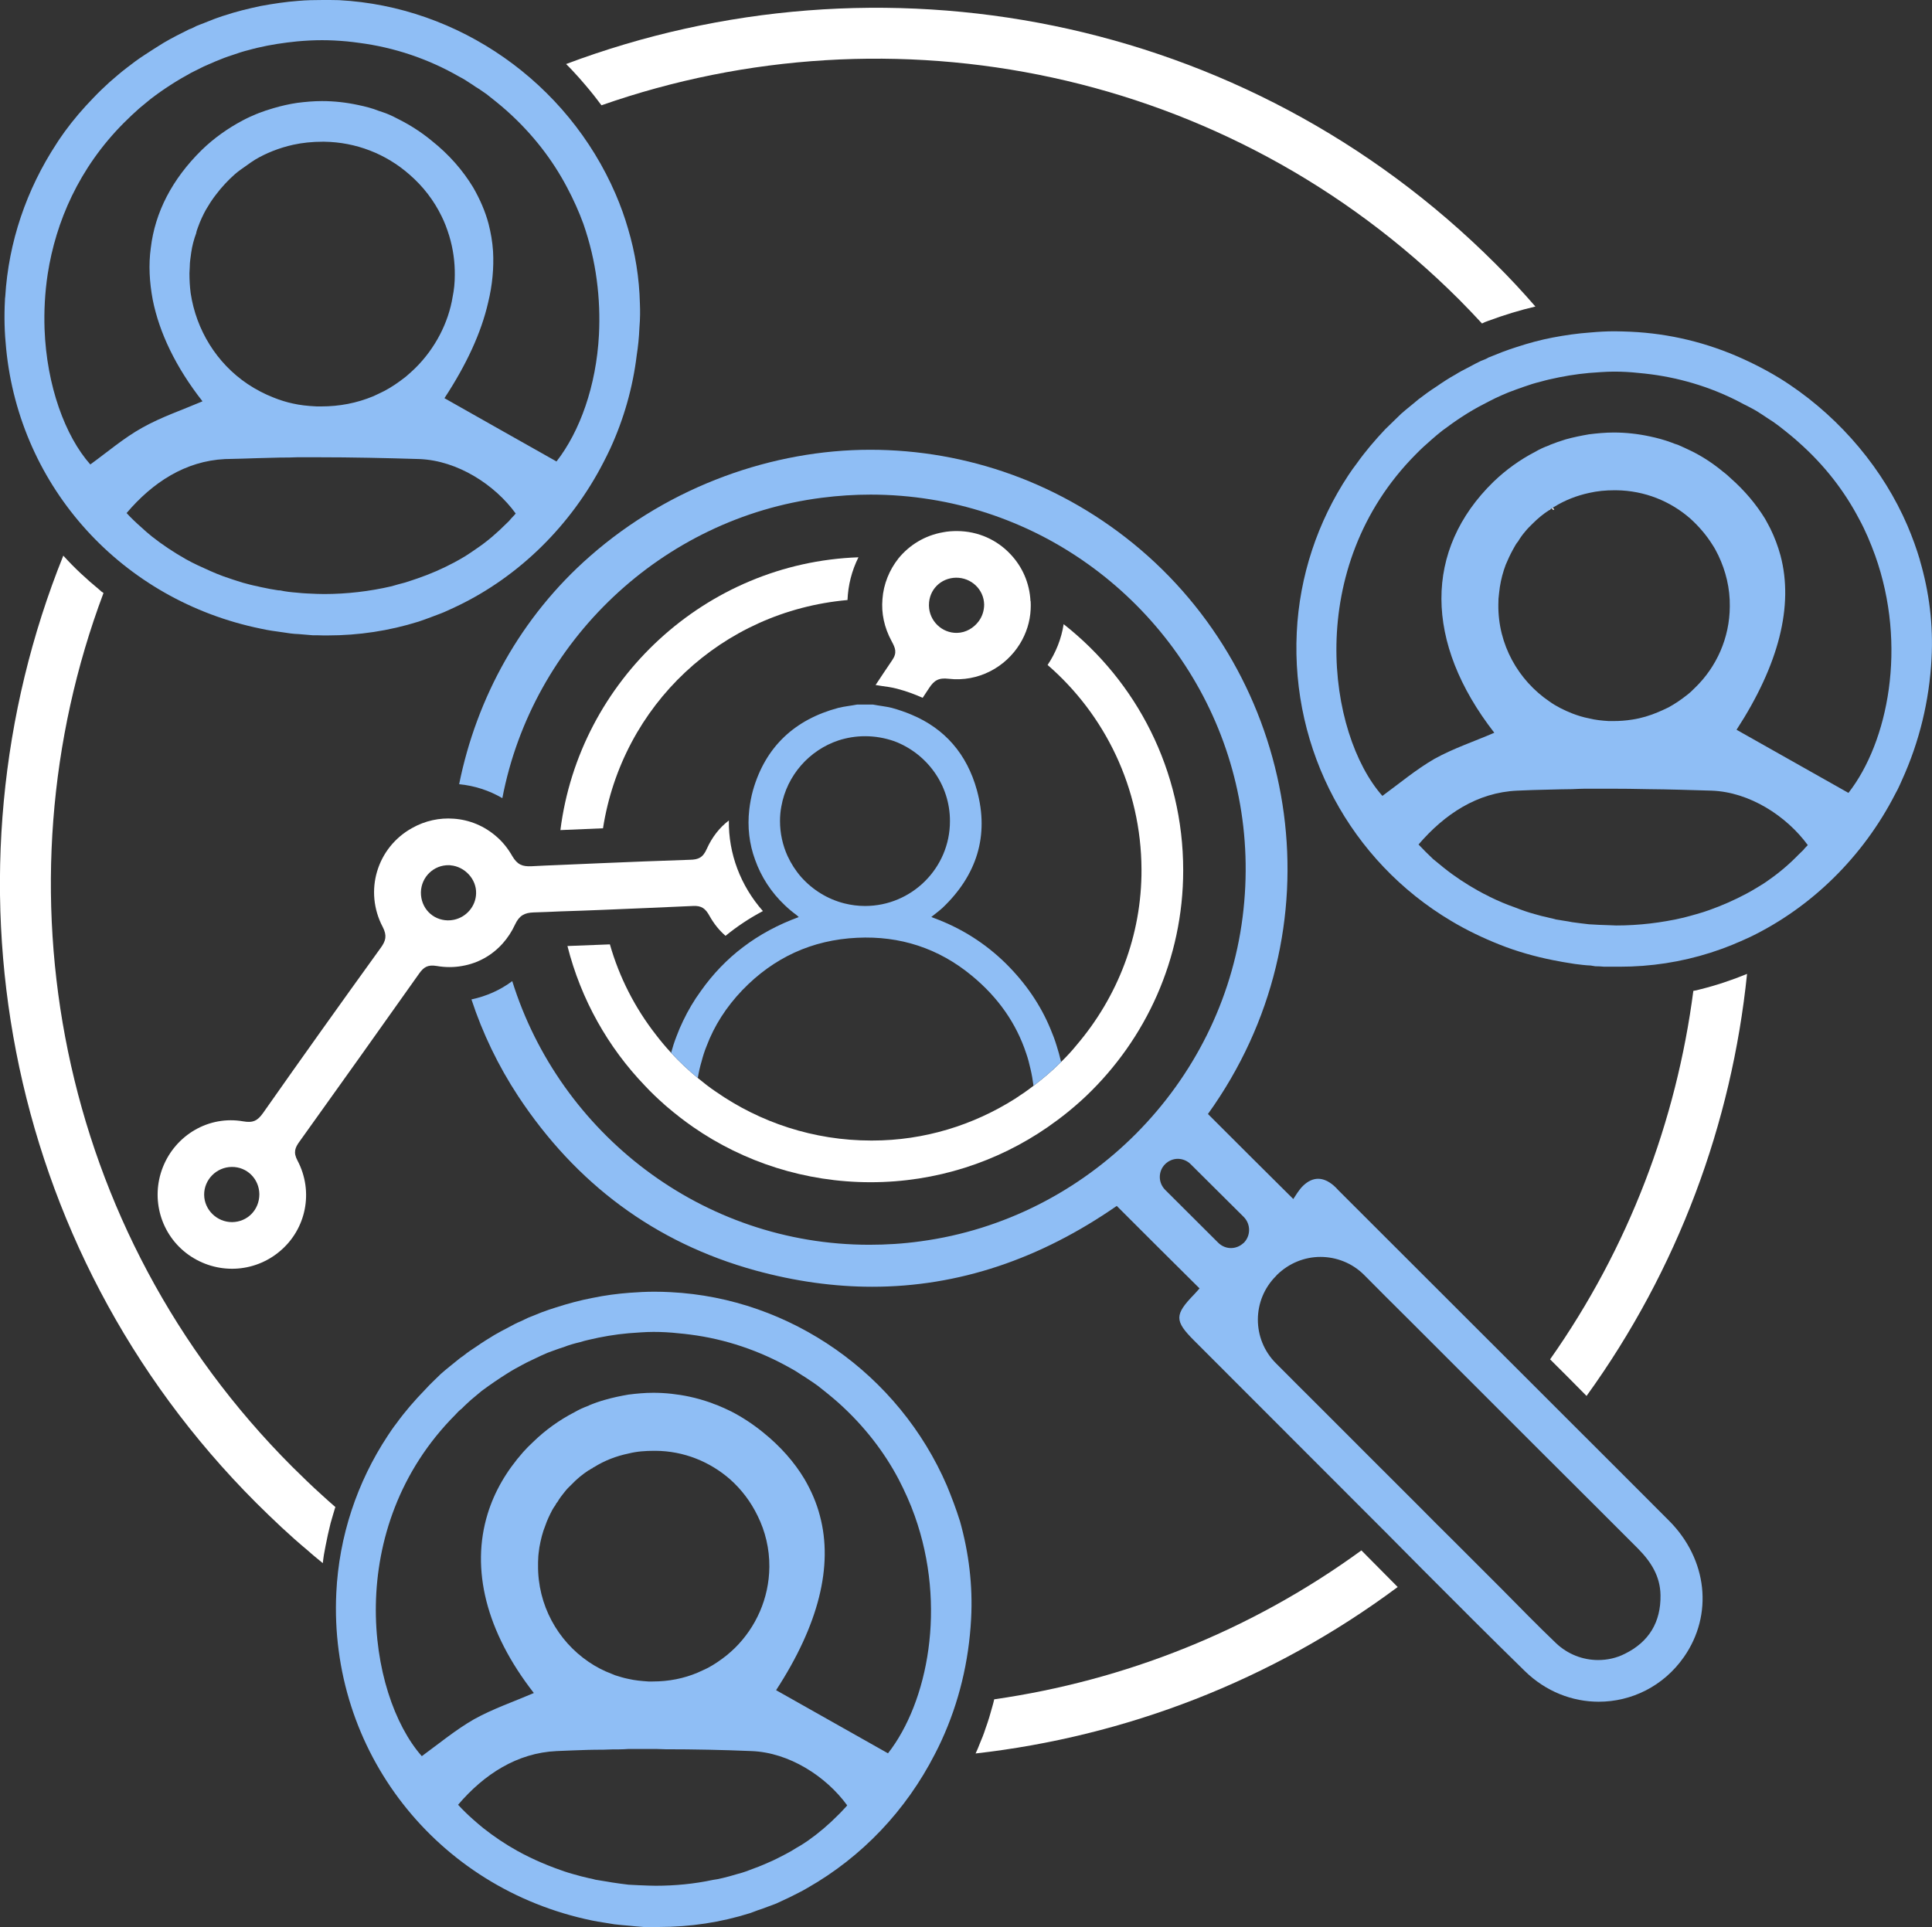 <?xml version="1.0" encoding="UTF-8"?>
<svg id="Layer_2" data-name="Layer 2" xmlns="http://www.w3.org/2000/svg" viewBox="0 0 128.8 128.5">
  <rect x="0" y="0" width="128.8" height="128.5" fill="#333333" stroke="none"/>
  <defs>
    <style>
      .cls-1 {
        fill: #fff;
      }

      .cls-2 {
        fill: #8fbef5;
      }
    </style>
  </defs>
  <g id="Layer_1-2" data-name="Layer 1">
    <g>
      <g>
        <g>
          <path class="cls-2" d="M42.66,20.24c-.04-1.7-.31-3.38-.79-4.99h0c-.22-.76-.49-1.52-.83-2.31C37.83,5.5,30.59.43,22.6.01c-.37-.01-.71-.01-1.07-.01-.55,0-1.11.01-1.66.06-.82.06-1.67.19-2.49.34-.84.18-1.63.37-2.41.63l-.13.04c-.25.09-.54.18-.79.29l-.21.08c-.16.06-.33.14-.51.2l-.25.1c-.16.08-.31.17-.46.21-.27.14-.57.29-.87.44-.28.14-.57.31-.85.47-.42.26-.85.53-1.27.81-.42.27-.82.57-1.19.86-.42.32-.79.65-1.15.96-.36.33-.72.67-1.06,1.03-.7.72-1.35,1.48-1.91,2.25-.2.29-.38.53-.54.79C1.75,12.65.57,16.16.35,19.77c-.02.12-.02.18-.02.24-.06,1.12-.03,2.17.08,3.24.91,9.27,7.73,16.78,16.98,18.67.48.11.94.17,1.45.24.36.06.72.11,1.06.12l.96.08h.32c.21.01.45.01.66.01,2.08,0,4.11-.31,6.06-.92.25-.09.54-.18.81-.29.3-.12.61-.22.91-.35.3-.14.61-.27.89-.41,4.12-1.98,7.57-5.39,9.72-9.57.15-.29.3-.59.45-.91.91-1.98,1.51-4.09,1.77-6.25.09-.57.15-1.15.18-1.85.05-.58.05-1.11.03-1.58ZM34.08,34.57c-.09.12-.19.22-.3.32-.63.63-1.28,1.2-2.01,1.69-.24.17-.48.33-.73.49-.24.15-.51.3-.77.44-.77.41-1.59.77-2.44,1.06-.29.1-.56.19-.85.28-.29.07-.59.16-.87.24-1.46.34-2.99.52-4.51.52-.15,0-.33-.01-.48-.01-.44-.02-.88-.03-1.31-.08-.39-.03-.76-.07-1.12-.15-.09,0-.19-.01-.28-.03-.27-.04-.54-.09-.81-.15-.15-.03-.31-.06-.45-.1-.32-.06-.65-.15-.98-.24-.43-.13-.87-.28-1.3-.43-.57-.21-1.13-.47-1.67-.72-.28-.13-.55-.27-.82-.42-.79-.45-1.55-.95-2.27-1.52-.24-.19-.46-.39-.69-.6-.34-.3-.67-.61-.98-.95,1.74-2.05,3.92-3.47,6.56-3.6.74-.01,1.44-.04,2.15-.06.53-.01,1.03-.03,1.54-.04.37,0,.73,0,1.12-.02h1.37c2.27,0,4.54.05,6.81.12,2.52.11,4.99,1.7,6.39,3.63-.09.12-.2.22-.3.33ZM12.71,19.54c-.06-.47-.08-.89-.08-1.33l.02-.39c0-.37.06-.67.1-.99.06-.43.18-.88.33-1.28.01-.09.06-.25.12-.4.16-.45.34-.82.52-1.15.08-.14.17-.27.25-.41.02-.04.09-.14.15-.23.18-.27.38-.51.57-.75.42-.49.85-.93,1.33-1.28l.72-.51c.09-.06.18-.11.26-.17.72-.43,1.6-.79,2.56-1,.59-.13,1.25-.2,1.95-.2h.11c2.1.03,4.1.8,5.68,2.19.91.79,1.63,1.73,2.14,2.78.19.38.36.82.51,1.31.26.86.38,1.75.37,2.61,0,.51-.05.99-.14,1.43-.28,1.75-1.17,3.47-2.5,4.78-.2.19-.41.39-.63.57-.51.4-.97.71-1.43.95-.23.11-.48.24-.73.35-1.11.46-2.26.68-3.48.68h-.29c-.65-.03-1.13-.09-1.58-.19-.43-.09-.88-.23-1.3-.4-.59-.23-1.19-.54-1.74-.91-2.05-1.38-3.42-3.59-3.79-6.06ZM39.93,22.33c-.18,3.4-1.27,6.44-2.83,8.44-2.51-1.41-4.99-2.82-7.47-4.22,1.47-2.24,2.45-4.36,2.91-6.37.29-1.18.39-2.33.33-3.42-.04-.64-.15-1.25-.3-1.84-.22-.83-.58-1.65-1.03-2.43-.68-1.12-1.59-2.18-2.79-3.13-.66-.54-1.37-1-2.12-1.38-.28-.15-.58-.3-.89-.42-.15-.06-.3-.1-.47-.16-.44-.18-.92-.3-1.4-.4-.79-.17-1.6-.26-2.4-.26-.57,0-1.11.05-1.66.12-.54.08-1.06.2-1.57.35-.35.1-.71.22-1.04.35-.02.02-.03.02-.05.02-.32.13-.65.28-.97.45-.98.52-1.92,1.18-2.74,1.98-1.97,1.94-3.11,4.15-3.39,6.54-.15,1.1-.09,2.25.13,3.43.44,2.21,1.54,4.51,3.32,6.78-1.36.58-2.73,1.04-4,1.75-1.23.68-2.32,1.62-3.48,2.46-1.67-1.88-2.91-5.24-3.05-9.03-.04-1.2.02-2.42.21-3.67.54-3.48,2.08-7.06,5.06-10.06.35-.35.7-.68,1.05-.99.25-.21.49-.4.74-.61.87-.67,1.78-1.25,2.72-1.76.28-.14.57-.29.84-.42.27-.12.55-.24.83-.36.36-.15.7-.28,1.08-.4.34-.12.7-.24,1.07-.33.2-.06.39-.1.58-.15.88-.21,1.77-.34,2.66-.43.55-.05,1.11-.08,1.66-.08s1.1.03,1.65.08c.29.03.56.06.83.1,2.31.3,4.58,1.05,6.68,2.26.26.13.49.28.73.44.12.08.24.15.36.24.26.15.48.32.72.48.46.36.91.72,1.36,1.12,1.73,1.55,3.04,3.27,4,5.09.43.81.79,1.61,1.09,2.43.43,1.24.73,2.5.89,3.73.17,1.26.21,2.48.15,3.68Z"/>
          <g>
            <g>
              <g>
                <path class="cls-1" d="M103.29,33.99v.02s.05-.05.08-.06c-.03.01-.06.03-.08.04Z"/>
                <path class="cls-1" d="M103.37,33.95s-.05.03-.08.06v-.02s.05-.03.08-.04Z"/>
              </g>
              <g>
                <path class="cls-1" d="M103.52,33.84s-.05.03-.06.05l.06.1h.1l-.1-.15ZM103.29,33.99v.02s.05-.05.08-.06c-.03.01-.06.03-.08.04ZM103.52,33.84s-.05.03-.06.05l.06.1h.1l-.1-.15ZM103.29,33.99v.02s.05-.05.08-.06c-.03.01-.06.03-.08.04ZM103.52,33.84s-.05.03-.06.05l.06.1h.1l-.1-.15ZM103.29,33.99v.02s.05-.05.08-.06c-.03.01-.06.03-.08.04ZM103.52,33.84s-.05.03-.06.05l.06.1h.1l-.1-.15ZM103.29,33.99v.02s.05-.05.08-.06c-.03.01-.06.03-.08.04ZM103.52,33.84s-.05.03-.06.05l.06.1h.1l-.1-.15ZM103.29,33.99v.02s.05-.05.08-.06c-.03.01-.06.03-.08.04ZM103.52,33.84s-.05.03-.06.05l.06.1h.1l-.1-.15ZM103.29,33.99v.02s.05-.05.08-.06c-.03.01-.06.03-.08.04ZM103.29,33.99v.02s.05-.05.08-.06c-.03.01-.06.03-.08.04ZM103.52,33.84s-.05.03-.06.05l.06.1h.1l-.1-.15ZM103.52,33.84s-.05.03-.06.05l.06.1h.1l-.1-.15ZM103.29,33.99v.02s.05-.05.08-.06c-.03.01-.06.03-.08.04ZM103.29,33.99v.02s.05-.05.08-.06c-.03.01-.06.03-.08.04ZM103.52,33.84s-.05.03-.06.05l.06.1h.1l-.1-.15ZM103.29,33.99v.02s.05-.05.08-.06c-.03.01-.06.03-.08.04ZM103.52,33.84s-.05.03-.06.05l.06.1h.1l-.1-.15ZM103.52,33.84s-.05.03-.06.05l.06.1h.1l-.1-.15ZM103.29,33.99v.02s.05-.05.08-.06c-.03.01-.06.03-.08.04ZM103.29,33.99v.02s.05-.05.08-.06c-.03.01-.06.03-.08.04ZM103.52,33.84s-.05.03-.06.05l.06.1h.1l-.1-.15ZM103.52,33.84s-.05.03-.06.05l.06.1h.1l-.1-.15ZM103.29,33.99v.02s.05-.05.08-.06c-.03.01-.06.03-.08.04ZM103.52,33.84s-.05.03-.06.05l.06.1h.1l-.1-.15ZM103.29,33.99v.02s.05-.05.08-.06c-.03.01-.06.03-.08.04ZM103.52,33.84s-.05.03-.06.05l.06.1h.1l-.1-.15ZM103.29,33.99v.02s.05-.05.08-.06c-.03.01-.06.03-.08.04ZM103.52,33.84s-.05.03-.06.05l.06.1h.1l-.1-.15ZM103.29,33.99v.02s.05-.05.08-.06c-.03.01-.06.03-.08.04ZM103.52,33.84s-.05.03-.06.05l.06.1h.1l-.1-.15ZM103.29,33.99v.02s.05-.05.08-.06c-.03.01-.06.03-.08.04ZM103.52,33.84s-.05.03-.06.05l.06.1h.1l-.1-.15ZM103.29,33.99v.02s.05-.05.08-.06c-.03.01-.06.03-.08.04ZM103.52,33.84s-.05.03-.06.05l.06.1h.1l-.1-.15ZM103.29,33.99v.02s.05-.05.08-.06c-.03.01-.06.03-.08.04Z"/>
                <path class="cls-2" d="M127.99,37.36v-.03c-.22-.74-.49-1.49-.83-2.29-1.6-3.72-4.39-7.06-7.85-9.39-.93-.63-1.97-1.2-3.11-1.72-2.4-1.09-4.91-1.69-7.48-1.81-.32-.01-.7-.03-1.07-.03-.54,0-1.09.03-1.63.08-.85.06-1.68.18-2.52.34-.78.15-1.57.36-2.39.63-.33.1-.62.21-.95.33-.3.12-.61.24-.93.37-.12.08-.3.15-.51.23-.22.11-.53.26-.83.43-.3.15-.6.31-.87.48-.42.23-.83.5-1.25.79-.42.27-.82.56-1.21.86-.37.32-.78.63-1.15.96-.33.33-.7.67-1.06,1.03-.67.71-1.33,1.48-1.89,2.27-.21.27-.39.53-.57.8-2.06,3.12-3.26,6.73-3.44,10.48-.38,7.85,3.57,15.24,10.3,19.24,1,.6,2.08,1.12,3.21,1.57,1.15.46,2.36.8,3.56,1.04.44.09.91.17,1.37.24l.13.02c.35.04.68.09,1.02.1l.31.05c.2,0,.39.01.6.03h.3s.73,0,.73,0c2.06,0,4.09-.31,6.04-.93.26-.08.54-.19.82-.28.29-.12.6-.22.9-.36.33-.13.61-.27.93-.41,4.12-1.99,7.55-5.38,9.68-9.54l.17-.32c.09-.19.19-.4.28-.61,1.16-2.55,1.82-5.28,1.97-8.1.12-2.23-.15-4.42-.78-6.56ZM120.22,56.68c-.11.1-.21.21-.32.31-.61.63-1.28,1.2-2,1.7-.23.17-.49.33-.74.48-.24.15-.51.3-.75.43-.79.42-1.61.78-2.45,1.08-.28.1-.56.19-.85.27-.3.09-.58.16-.88.24-1.46.34-2.97.52-4.49.52-.16,0-.33-.02-.49-.02-.44-.01-.88-.03-1.32-.06-.37-.04-.74-.09-1.12-.14-.09-.02-.17-.03-.26-.05-.27-.04-.56-.09-.82-.13-.15-.05-.3-.08-.44-.11-.18-.04-.34-.09-.51-.12-.16-.04-.31-.09-.47-.13-.45-.12-.87-.27-1.3-.44-.58-.2-1.14-.44-1.69-.71-.03-.02-.06-.03-.09-.05-.24-.12-.49-.24-.71-.37-.8-.45-1.56-.95-2.27-1.52-.24-.2-.48-.39-.71-.58-.34-.32-.65-.63-.97-.97,1.74-2.03,3.92-3.47,6.57-3.59.72-.03,1.43-.06,2.15-.07.51-.02,1.02-.02,1.52-.03.3-.02.59-.02.87-.03h1.63c.85,0,1.71.01,2.56.03,1.42.01,2.84.06,4.24.1,2.53.09,4.99,1.69,6.41,3.63-.11.12-.21.21-.3.33ZM99.89,40.32c0-.15.01-.28.01-.4.02-.26.06-.53.09-.78.08-.51.21-1,.39-1.48.14-.34.3-.68.48-1.01.06-.11.12-.21.18-.32.06-.09.1-.16.16-.22.14-.24.3-.46.48-.67.16-.2.33-.36.49-.52.35-.35.72-.66,1.12-.91v-.02s.05-.03.08-.04c.03-.02.06-.04.09-.06.01-.02.04-.03.06-.05.04-.01.09-.04.12-.06.7-.43,1.47-.73,2.29-.91.56-.13,1.12-.18,1.71-.18h.1c1.9.02,3.63.73,4.96,1.9.56.51,1.06,1.09,1.46,1.73.15.22.27.46.4.72.49,1.03.78,2.19.76,3.4-.01,2.1-.89,4.03-2.3,5.4-.18.18-.35.35-.55.5-.39.31-.8.59-1.24.83-.22.11-.45.21-.68.31-.54.23-1.12.41-1.72.5-.43.07-.85.1-1.28.1h-.3c-.47-.03-.88-.07-1.32-.18-.37-.07-.76-.19-1.12-.33-.53-.21-1.06-.47-1.52-.8-2.07-1.41-3.43-3.79-3.4-6.45ZM123.23,52.87c-2.52-1.42-5-2.82-7.46-4.21,2.82-4.34,3.82-8.27,2.93-11.62-.17-.62-.39-1.21-.68-1.8-.1-.2-.23-.43-.35-.65-.59-.96-1.35-1.87-2.29-2.7-.16-.15-.31-.29-.49-.42-.66-.55-1.37-1.02-2.12-1.39-.3-.15-.6-.28-.91-.42-.15-.04-.3-.1-.45-.16-.46-.17-.94-.3-1.42-.4-.79-.17-1.59-.26-2.4-.26-.55,0-1.1.05-1.66.12-.52.09-1.06.2-1.56.34-.36.11-.7.23-1.03.36-.02.02-.05.02-.05.03-.34.12-.66.27-.97.45-.98.51-1.92,1.18-2.76,1.99-4.63,4.52-4.63,10.7.06,16.73-1.34.58-2.73,1.04-3.99,1.74-1.23.71-2.32,1.63-3.47,2.47-3.65-4.12-5.26-15.23,2.22-22.77.33-.34.69-.67,1.05-.98.23-.21.47-.4.73-.61.88-.66,1.77-1.26,2.73-1.75.27-.15.55-.28.82-.42.28-.13.55-.25.84-.37.35-.13.71-.27,1.07-.39.36-.13.72-.24,1.09-.33.19-.06.39-.1.58-.15.87-.2,1.75-.35,2.64-.43.56-.04,1.12-.09,1.68-.09s1.1.03,1.64.09c.28.02.55.06.82.09,2.13.28,4.25.94,6.19,2,.18.08.33.17.49.25.27.14.51.29.75.45.12.08.23.15.36.24.24.15.48.31.7.48.29.22.57.45.84.67.18.15.36.3.52.45,1.75,1.55,3.06,3.28,4.01,5.09.44.8.78,1.63,1.08,2.45,2.15,6.03.87,12.43-1.78,15.83Z"/>
              </g>
              <g>
                <path class="cls-1" d="M103.29,33.99v.02s.05-.05.08-.06c-.03.01-.06.03-.08.04ZM103.29,33.99v.02s.05-.05.08-.06c-.03.01-.06.03-.08.04ZM103.29,33.99v.02s.05-.05.08-.06c-.03.01-.06.03-.08.04Z"/>
                <path class="cls-1" d="M103.37,33.95s-.05.03-.08.06v-.02s.05-.03.08-.04Z"/>
              </g>
            </g>
            <g>
              <g>
                <path class="cls-1" d="M39.24,98.02v.02s.04-.03.06-.04c-.02,0-.04.01-.06.02Z"/>
                <path class="cls-1" d="M39.3,98s-.04.03-.06.04h0s.04-.03.06-.04Z"/>
              </g>
              <g>
                <path class="cls-1" d="M39.24,98.02v.02s.04-.03.06-.04c-.02,0-.04.01-.06.02ZM39.24,98.02v.02s.04-.03.06-.04c-.02,0-.04.01-.06.02ZM39.24,98.02v.02s.04-.03.06-.04c-.02,0-.04.01-.06.02ZM39.24,98.02v.02s.04-.03.06-.04c-.02,0-.04.01-.06.02ZM39.24,98.02v.02s.04-.03.06-.04c-.02,0-.04.01-.06.02ZM39.24,98.02v.02s.04-.03.06-.04c-.02,0-.04.01-.06.02ZM39.24,98.02v.02s.04-.03.06-.04c-.02,0-.04.01-.06.02ZM39.24,98.02v.02s.04-.03.06-.04c-.02,0-.04.01-.06.02ZM39.24,98.02v.02s.04-.03.06-.04c-.02,0-.04.01-.06.02ZM39.24,98.02v.02s.04-.03.06-.04c-.02,0-.04.01-.06.02ZM39.24,98.02v.02s.04-.03.06-.04c-.02,0-.04.01-.06.02ZM39.24,98.02v.02s.04-.03.06-.04c-.02,0-.04.01-.06.02ZM39.24,98.02v.02s.04-.03.06-.04c-.02,0-.04.01-.06.02ZM39.24,98.02v.02s.04-.03.06-.04c-.02,0-.04.01-.06.02ZM39.24,98.02v.02s.04-.03.06-.04c-.02,0-.04.01-.06.02ZM39.24,98.02v.02s.04-.03.06-.04c-.02,0-.04.01-.06.02ZM39.24,98.02v.02s.04-.03.06-.04c-.02,0-.04.01-.06.02ZM39.24,98.02v.02s.04-.03.06-.04c-.02,0-.04.01-.06.02ZM39.24,98.02v.02s.04-.03.06-.04c-.02,0-.04.01-.06.02ZM39.24,98.02v.02s.04-.03.06-.04c-.02,0-.04.01-.06.02ZM39.24,98.02v.02s.04-.03.06-.04c-.02,0-.04.01-.06.02ZM39.24,98.02v.02s.04-.03.06-.04c-.02,0-.04.01-.06.02ZM39.24,98.02v.02s.04-.03.06-.04c-.02,0-.04.01-.06.02ZM39.24,98.02v.02s.04-.03.06-.04c-.02,0-.04.01-.06.02ZM39.24,98.02v.02s.04-.03.06-.04c-.02,0-.04.01-.06.02ZM39.24,98.02v.02s.04-.03.06-.04c-.02,0-.04.01-.06.02ZM39.24,98.02v.02s.04-.03.06-.04c-.02,0-.04.01-.06.02ZM39.24,98.02v.02s.04-.03.06-.04c-.02,0-.04.01-.06.02ZM39.24,98.02v.02s.04-.03.06-.04c-.02,0-.04.01-.06.02ZM39.24,98.02v.02s.04-.03.06-.04c-.02,0-.04.01-.06.02ZM39.24,98.02v.02s.04-.03.06-.04c-.02,0-.04.01-.06.02ZM39.24,98.02v.02s.04-.03.06-.04c-.02,0-.04.01-.06.02ZM39.24,98.02v.02s.04-.03.06-.04c-.02,0-.04.01-.06.02ZM39.24,98.02v.02s.04-.03.06-.04c-.02,0-.04.01-.06.02ZM39.24,98.02v.02s.04-.03.06-.04c-.02,0-.04.01-.06.02ZM39.24,98.02v.02s.04-.03.06-.04c-.02,0-.04.01-.06.02ZM39.24,98.02v.02s.04-.03.06-.04c-.02,0-.04.01-.06.02ZM39.24,98.02v.02s.04-.03.06-.04c-.02,0-.04.01-.06.02ZM39.24,98.02v.02s.04-.03.06-.04c-.02,0-.04.01-.06.02ZM39.24,98.02v.02s.04-.03.06-.04c-.02,0-.04.01-.06.02ZM39.24,98.02v.02s.04-.03.06-.04c-.02,0-.04.01-.06.02Z"/>
                <path class="cls-2" d="M63.98,101.38c-.24-.77-.53-1.53-.85-2.31-3.2-7.43-10.42-12.51-18.42-12.91-.35-.02-.72-.03-1.09-.03-.54,0-1.09.03-1.63.07-.81.06-1.66.17-2.52.35-.79.15-1.6.37-2.38.62-.35.11-.65.21-.97.33-.3.12-.61.24-.92.37-.12.06-.3.14-.48.23-.25.1-.52.24-.79.39-.37.19-.66.35-.96.52-.4.24-.83.51-1.23.79-.3.19-.59.39-.86.61-.16.11-.25.17-.35.26-.38.31-.78.62-1.15.95-.33.33-.7.66-1.03,1.03-.7.72-1.36,1.48-1.93,2.27-.22.28-.39.54-.57.81-2.06,3.12-3.25,6.73-3.43,10.47-.51,10.53,6.66,19.72,17.06,21.86.48.1.99.16,1.48.25.33.04.69.07,1.04.1l.3.03c.2.02.41.03.61.05h.32s.7,0,.7,0c2.09,0,4.12-.31,6.06-.92.16-.06.34-.12.54-.2l.27-.09c.31-.11.62-.23.94-.35.29-.14.58-.27.88-.41.41-.21.82-.4,1.22-.64,3.63-2.07,6.55-5.15,8.48-8.91.16-.31.31-.61.45-.92,1.16-2.53,1.82-5.26,1.97-8.11.12-2.21-.15-4.42-.76-6.57ZM56.18,120.71c-.1.11-.19.21-.31.32-.61.62-1.28,1.19-2,1.7-.24.16-.49.33-.75.47-.23.15-.49.3-.76.44-.37.19-.74.39-1.13.55-.42.19-.85.36-1.3.52-.28.11-.57.2-.85.27-.3.09-.58.17-.88.24-.22.06-.45.1-.67.13-1.26.27-2.54.39-3.82.39-.17,0-.33-.01-.48-.01-.45-.02-.9-.03-1.33-.06-.37-.05-.75-.09-1.1-.15-.11-.02-.2-.03-.29-.05-.27-.04-.55-.09-.8-.13-.17-.05-.32-.08-.47-.11-.33-.07-.65-.16-.97-.25-.45-.12-.88-.27-1.3-.43-.56-.21-1.13-.45-1.68-.72-.27-.13-.54-.27-.81-.42-.79-.44-1.55-.95-2.27-1.52-.24-.19-.46-.39-.68-.58-.35-.31-.68-.63-.99-.97,1.73-2.03,3.93-3.46,6.57-3.58.71-.03,1.43-.06,2.13-.08.32-.01.63-.01.94-.01.2,0,.41-.02.62-.02.35,0,.73,0,1.1-.03h1.37c.38,0,.72,0,1.09.02,1.9,0,3.82.04,5.73.12,2.51.09,4.98,1.68,6.39,3.62-.09.12-.19.21-.3.33ZM35.87,104.35c0-.15,0-.28.01-.4,0-.25.05-.52.08-.78.09-.5.21-1,.4-1.46h0c.12-.36.29-.7.46-1.03.06-.1.12-.21.2-.31.04-.09.09-.17.15-.23.13-.23.31-.46.48-.67.14-.18.29-.33.46-.49.34-.36.72-.67,1.13-.94v-.02s.04-.02.06-.02c.05-.02.1-.04.14-.08,0,0,.01,0,.03,0,.04-.05.09-.08.13-.09.7-.44,1.48-.74,2.3-.91.55-.14,1.12-.18,1.7-.18h.11c1.88.01,3.62.73,4.95,1.89.78.69,1.4,1.52,1.85,2.45.51,1.03.79,2.19.78,3.4-.02,2.11-.9,4.03-2.3,5.41-.18.17-.36.34-.55.49-.39.31-.81.6-1.24.83-.22.11-.45.21-.69.32-.92.39-1.92.59-3,.59h-.28c-.46-.03-.9-.07-1.33-.17-.3-.06-.6-.15-.88-.24-.08-.03-.16-.06-.22-.09-.56-.21-1.08-.48-1.56-.81-2.06-1.4-3.4-3.79-3.37-6.45ZM59.2,116.91c-2.52-1.42-4.99-2.82-7.46-4.21,2.83-4.35,3.82-8.27,2.92-11.63-.22-.85-.57-1.66-1.03-2.45-.67-1.12-1.6-2.18-2.77-3.12-.68-.55-1.38-1.01-2.12-1.39-.3-.15-.6-.28-.91-.41-.15-.05-.3-.11-.45-.17-.46-.16-.94-.3-1.41-.4-.8-.17-1.61-.26-2.41-.26-.56,0-1.11.05-1.66.12-.52.09-1.06.2-1.57.35-.36.1-.7.22-1.04.36,0,.01-.03.01-.05.03-.33.12-.64.26-.95.44-.99.51-1.93,1.18-2.76,1.99-.23.21-.44.43-.65.66-1.13,1.28-1.92,2.65-2.37,4.12-1.13,3.68-.12,7.85,3.08,11.95-1.35.58-2.73,1.05-3.99,1.75-1.22.7-2.33,1.62-3.48,2.46-3.64-4.12-5.27-15.22,2.23-22.76.13-.15.28-.3.44-.42.2-.21.41-.39.6-.57.24-.21.49-.4.73-.61.57-.42,1.15-.82,1.73-1.18.33-.21.66-.39,1-.57.27-.15.56-.28.83-.41.28-.14.55-.26.83-.38.36-.13.72-.27,1.08-.38.35-.14.71-.24,1.09-.33.19-.06.38-.11.56-.15.88-.21,1.76-.36,2.66-.44.57-.04,1.12-.09,1.67-.09s1.11.03,1.64.09c.29.02.56.06.82.09,2.33.3,4.6,1.06,6.71,2.26.25.13.47.28.73.45.12.07.24.15.36.23.24.15.47.32.7.48.46.36.92.73,1.36,1.12,1.73,1.55,3.06,3.29,4.01,5.09.42.81.79,1.63,1.08,2.45,2.15,6.03.88,12.43-1.78,15.84Z"/>
              </g>
              <g>
                <path class="cls-1" d="M39.24,98.02v.02s.04-.03.06-.04c-.02,0-.04.01-.06.02ZM39.24,98.02v.02s.04-.03.06-.04c-.02,0-.04.01-.06.02ZM39.24,98.02v.02s.04-.03.06-.04c-.02,0-.04.01-.06.02Z"/>
                <path class="cls-1" d="M39.3,98s-.04.03-.06.04h0s.04-.03.06-.04Z"/>
              </g>
            </g>
          </g>
        </g>
        <path class="cls-1" d="M93.18,105.82c-8.42,6.27-18.17,9.97-28.14,11.1.1-.21.19-.42.28-.66.14-.33.27-.65.38-1,.18-.49.33-1,.46-1.48.04-.15.09-.31.12-.47,8.69-1.25,17.11-4.56,24.48-9.93.78.79,1.56,1.57,2.34,2.36.03.03.05.05.08.08Z"/>
        <path class="cls-1" d="M116.47,64.94c-1.02,9.95-4.59,19.68-10.7,28.14-.8-.82-1.62-1.63-2.43-2.44,5.24-7.44,8.42-15.89,9.55-24.57.13-.02.29-.05.41-.09,1.06-.26,2.12-.61,3.17-1.04Z"/>
        <path class="cls-1" d="M22.36,100.49s-.02.04-.03.08c-.09.32-.2.66-.29.99-.13.52-.24,1.02-.34,1.54-.08.38-.14.75-.18,1.13-.35-.29-.7-.57-1.02-.86-1.19-.99-2.31-2.06-3.42-3.16C.03,83.16-4.26,58.12,4.22,37.05c.74.82,1.53,1.55,2.39,2.26.09.09.19.17.29.23-7.35,19.58-3.15,42.52,12.58,58.26.65.64,1.29,1.27,1.95,1.86.3.28.62.56.93.83Z"/>
        <path class="cls-1" d="M102.36,20.44c-1.03.24-2.08.56-3.16.96-.14.05-.27.1-.4.17-.5-.54-1-1.07-1.51-1.58C81.85,4.55,59.44.24,40.1,7.02c-.07-.08-.13-.17-.2-.26-.38-.51-.8-1.01-1.31-1.59-.3-.33-.58-.64-.85-.9,20.82-7.83,45.23-3.41,61.96,13.32.92.91,1.81,1.87,2.66,2.85Z"/>
      </g>
      <g>
        <g>
          <path class="cls-1" d="M48.59,54.71c-.62.47-1.12,1.11-1.47,1.89-.26.59-.56.72-1.14.73-2,.07-3.99.14-5.99.23-.93.04-1.86.08-2.79.12-.58.02-1.17.05-1.76.08-.61.03-.95-.1-1.29-.68-.28-.49-.62-.92-1.02-1.27-.82-.73-1.83-1.15-2.89-1.22-.93-.07-1.9.13-2.78.63-2.33,1.3-3.21,4.2-1.94,6.6.29.57.2.91-.13,1.37-2.64,3.66-5.26,7.33-7.85,11.02-.36.51-.66.68-1.33.56-2.29-.4-4.5.91-5.35,3.05-.84,2.12-.14,4.53,1.71,5.85,1.86,1.32,4.35,1.23,6.09-.24,1.75-1.47,2.27-3.97,1.17-6.05-.29-.54-.16-.86.15-1.28,2.66-3.71,5.31-7.44,7.96-11.18.3-.42.56-.61,1.17-.51.58.1,1.15.1,1.7,0,1.05-.18,1.99-.7,2.71-1.51.32-.36.6-.78.82-1.26.28-.59.62-.78,1.24-.8.6-.02,1.2-.04,1.8-.07.93-.03,1.86-.06,2.78-.1,2.01-.08,4.03-.17,6.04-.26.57-.03.83.17,1.1.66.29.52.65.97,1.07,1.33.77-.63,1.6-1.18,2.49-1.65-1.49-1.69-2.3-3.83-2.27-6.04ZM15.47,81.49c-1.01,0-1.85-.82-1.86-1.82-.01-1.01.82-1.85,1.84-1.86s1.83.8,1.84,1.82c0,1.04-.79,1.85-1.82,1.86ZM30.26,61.33c-.13.03-.27.04-.41.04-1.02-.02-1.8-.83-1.79-1.87.02-1.02.85-1.83,1.87-1.81.04,0,.07,0,.11.01.94.08,1.73.92,1.7,1.87-.02.87-.66,1.59-1.48,1.76Z"/>
          <path class="cls-1" d="M68.7,40.09c-.06-1.22-.55-2.31-1.34-3.14-.88-.94-2.13-1.53-3.55-1.54-.32,0-.63.02-.93.08-1.23.21-2.26.86-2.98,1.74-.61.77-1,1.72-1.07,2.72-.08.92.11,1.88.61,2.8.24.45.39.76.04,1.27-.37.55-.75,1.11-1.11,1.66h.04c.13.02.25.04.37.06.31.04.66.09,1.01.18.61.16,1.19.37,1.72.61.15-.22.29-.43.43-.65.33-.51.64-.7,1.3-.62,1.98.23,3.8-.77,4.76-2.34.41-.67.67-1.45.71-2.28.01-.19.01-.37,0-.55ZM65.25,41.42c-.33.45-.86.77-1.45.78-1.01.02-1.85-.8-1.87-1.81v-.05c0-1.01.78-1.8,1.8-1.82,1.02-.01,1.86.78,1.88,1.79,0,.41-.13.8-.36,1.11Z"/>
        </g>
        <g>
          <path class="cls-2" d="M111.27,101.4c-2.24-2.24-4.47-4.48-6.71-6.71l-2.43-2.43c-4.3-4.3-8.61-8.6-12.91-12.9-.1-.11-.2-.22-.31-.31-.34-.29-.69-.45-1.03-.45s-.67.15-.98.44c-.32.3-.53.7-.68.91-2.02-2-3.85-3.83-5.69-5.67,8.84-12.31,6.15-28.55-4.49-37.63-5.21-4.44-11.61-6.66-18.03-6.66s-13.3,2.37-18.68,7.1c-4.61,4.04-7.56,9.44-8.72,15.2,1.02.1,1.99.41,2.88.93,2-10.45,10.65-18.68,21.3-20.03,1.09-.14,2.18-.21,3.25-.21,1.36,0,2.7.11,4,.32,2.58.41,5.04,1.23,7.29,2.37,9.02,4.59,14.91,14.48,13.51,25.49-1.42,11.14-10.33,20.11-21.47,21.61-1.15.16-2.29.23-3.41.23-11.15,0-20.64-7.42-23.81-17.58-.8.6-1.73,1.01-2.72,1.22.74,2.25,1.78,4.42,3.12,6.46,3.84,5.81,9.09,9.76,15.8,11.61,2.66.73,5.26,1.09,7.8,1.09,5.76,0,11.2-1.85,16.3-5.39,1.84,1.84,3.64,3.64,5.52,5.5-.13.14-.24.28-.36.4-1.31,1.35-1.32,1.76-.01,3.07,3.91,3.91,7.82,7.82,11.72,11.73.35.35.7.7,1.05,1.05.8.81,1.61,1.62,2.41,2.43,2.28,2.29,4.56,4.57,6.87,6.83,1.41,1.38,3.18,2.05,4.93,2.05,2.17,0,4.31-1.02,5.68-2.98,1.97-2.82,1.58-6.51-.99-9.09ZM82.89,82.9h-.01c-.23.21-.52.32-.82.32s-.61-.12-.85-.36l-3.54-3.53c-.23-.24-.35-.54-.35-.85s.12-.62.35-.85c.24-.24.55-.36.85-.36s.62.12.85.35c1.17,1.17,2.35,2.34,3.55,3.53.48.49.47,1.28-.03,1.75ZM108.33,110.27c-.57.29-1.18.42-1.79.42-1.01,0-2.02-.38-2.8-1.12-1.26-1.2-2.47-2.45-3.69-3.68l-3.11-3.11c-.78-.77-1.59-1.58-2.41-2.41-2.13-2.12-4.35-4.35-6.32-6.32-1.17-1.16-2.24-2.24-3.15-3.15-1.61-1.61-1.6-4.22.01-5.82l.05-.06c.81-.8,1.86-1.21,2.91-1.21s2.11.4,2.91,1.2c.89.9,1.95,1.96,3.11,3.11,1.92,1.92,4.13,4.13,6.33,6.33.81.81,1.62,1.62,2.41,2.41,2.37,2.37,4.63,4.61,6.4,6.39.87.88,1.49,1.84,1.51,3.11.03,1.8-.77,3.12-2.37,3.91Z"/>
          <path class="cls-1" d="M57.23,37.16c-.45.9-.69,1.87-.73,2.85-8.4.75-15.02,7.02-16.3,15.22-.95.04-1.9.08-2.84.12,1.26-9.98,9.66-17.83,19.87-18.19Z"/>
          <g>
            <path class="cls-1" d="M78.88,58.03c0,5.91-2.49,11.25-6.46,15.04-.8.76-1.67,1.46-2.58,2.09-3.36,2.32-7.43,3.67-11.8,3.67s-8.47-1.35-11.83-3.68c-.59-.41-1.17-.86-1.72-1.33-.09-.07-.16-.14-.24-.21-.44-.39-.86-.79-1.25-1.21-2.47-2.57-4.27-5.76-5.17-9.32.96-.04,1.9-.07,2.83-.11.63,2.21,1.68,4.25,3.07,6.03.32.42.65.81,1.01,1.2.55.6,1.15,1.16,1.78,1.68.39.32.78.63,1.2.91,2.94,2.05,6.52,3.26,10.36,3.26h.06c3.49,0,6.75-1.03,9.52-2.78h0c.42-.27.84-.56,1.24-.87.65-.49,1.27-1.02,1.84-1.59.38-.37.74-.76,1.07-1.17,2.68-3.16,4.31-7.24,4.29-11.67-.02-5.44-2.45-10.33-6.26-13.63.55-.82.92-1.75,1.07-2.72,4.86,3.82,7.97,9.74,7.97,16.41Z"/>
            <path class="cls-2" d="M70.43,69.69c-.11-.36-.24-.71-.39-1.06-.67-1.63-1.67-3.08-2.98-4.38-1.37-1.35-2.97-2.36-4.78-3.03-.06-.02-.11-.04-.19-.08.26-.21.51-.39.74-.6,2.28-2.17,3.13-4.8,2.3-7.84-.67-2.44-2.16-4.12-4.35-5.04-.42-.18-.86-.33-1.33-.46-.41-.1-.84-.14-1.25-.22h-1.06c-.42.08-.84.12-1.25.22-2.92.78-4.86,2.6-5.69,5.49-.12.43-.2.87-.25,1.3-.13,1.15,0,2.29.39,3.34.4,1.13,1.07,2.17,1.98,3.03.24.23.49.44.76.64.05.04.1.08.17.15-1.37.5-2.62,1.17-3.72,2.01-1.06.8-2,1.78-2.8,2.91-.47.64-.86,1.31-1.19,2-.16.33-.31.68-.44,1.03-.14.36-.26.73-.36,1.1.55.6,1.15,1.16,1.78,1.68.06-.37.14-.74.25-1.1.09-.35.2-.7.34-1.04.51-1.35,1.3-2.59,2.38-3.72,2.09-2.17,4.65-3.35,7.65-3.49,2.86-.14,5.44.7,7.65,2.53,1.76,1.45,2.96,3.18,3.62,5.17.12.34.21.69.29,1.05.09.37.15.74.2,1.12.65-.49,1.27-1.02,1.84-1.59-.09-.38-.19-.75-.31-1.12ZM57.67,60.41c-.47,0-.93-.06-1.37-.17-1.12-.28-2.12-.9-2.88-1.75-.37-.42-.68-.9-.92-1.42-.32-.71-.5-1.5-.5-2.33,0-.33.03-.66.09-.97.37-2.07,1.86-3.75,3.81-4.4.56-.18,1.15-.28,1.77-.28.68,0,1.33.12,1.94.33,2.17.81,3.73,2.9,3.72,5.34,0,3.12-2.55,5.65-5.66,5.65Z"/>
          </g>
        </g>
      </g>
    </g>
  </g>
</svg>